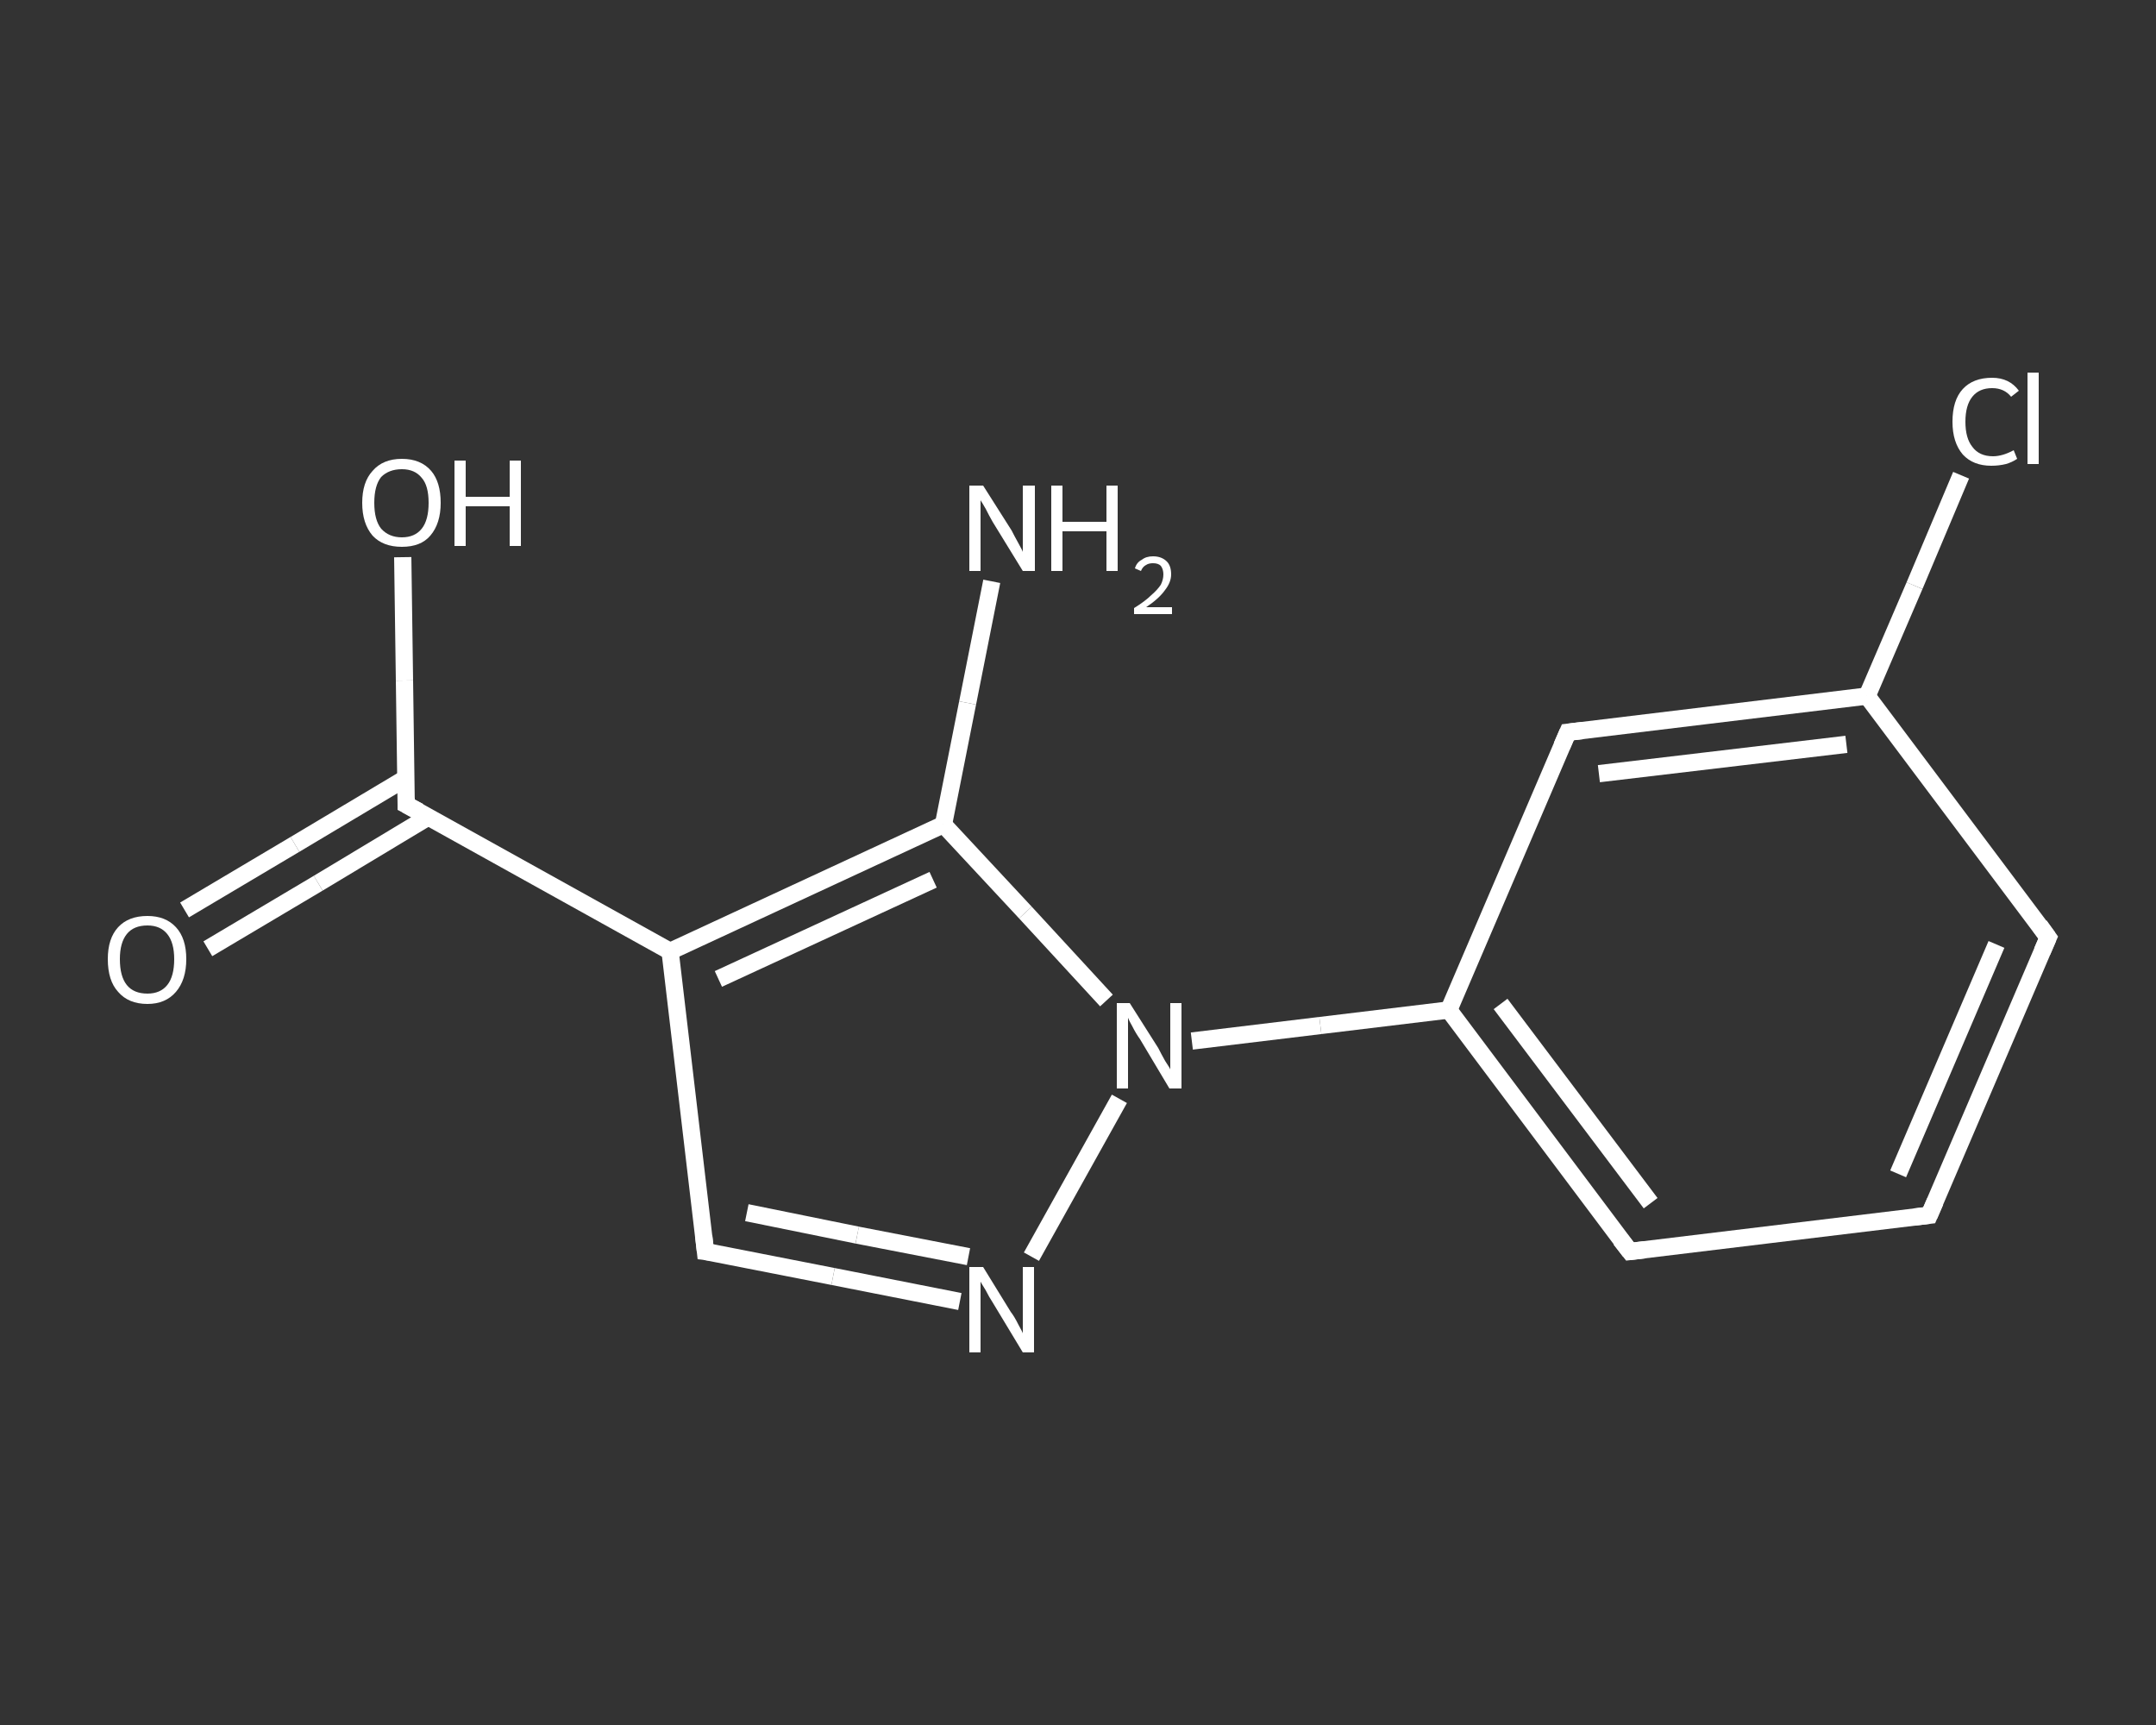 <?xml version='1.0' encoding='iso-8859-1'?>
<svg version='1.1' baseProfile='full'
              xmlns='http://www.w3.org/2000/svg'
                      xmlns:rdkit='http://www.rdkit.org/xml'
                      xmlns:xlink='http://www.w3.org/1999/xlink'
                  xml:space='preserve'
width='250px' height='200px' viewBox='0 0 250 200'>
<rect x="0" y="0" width="250" height="200" fill="#333333" stroke="none"/>
<!-- END OF HEADER -->
<rect style='opacity:1.0;fill:transparent;stroke:none' width='250.0' height='200.0' x='0.0' y='0.0'> </rect>
<path class='bond-0 atom-0 atom-1' d='M 115.0,67.4 L 112.2,81.5' style='fill:none;fill-rule:evenodd;stroke:#FFFFFF;stroke-width:2.0px;stroke-linecap:butt;stroke-linejoin:miter;stroke-opacity:1' />
<path class='bond-0 atom-0 atom-1' d='M 112.2,81.5 L 109.4,95.6' style='fill:none;fill-rule:evenodd;stroke:#FFFFFF;stroke-width:2.0px;stroke-linecap:butt;stroke-linejoin:miter;stroke-opacity:1' />
<path class='bond-1 atom-1 atom-2' d='M 109.4,95.6 L 77.7,110.3' style='fill:none;fill-rule:evenodd;stroke:#FFFFFF;stroke-width:2.0px;stroke-linecap:butt;stroke-linejoin:miter;stroke-opacity:1' />
<path class='bond-1 atom-1 atom-2' d='M 108.2,102.0 L 83.3,113.5' style='fill:none;fill-rule:evenodd;stroke:#FFFFFF;stroke-width:2.0px;stroke-linecap:butt;stroke-linejoin:miter;stroke-opacity:1' />
<path class='bond-2 atom-2 atom-3' d='M 77.7,110.3 L 47.1,93.3' style='fill:none;fill-rule:evenodd;stroke:#FFFFFF;stroke-width:2.0px;stroke-linecap:butt;stroke-linejoin:miter;stroke-opacity:1' />
<path class='bond-3 atom-3 atom-4' d='M 47.1,90.2 L 34.2,97.9' style='fill:none;fill-rule:evenodd;stroke:#FFFFFF;stroke-width:2.0px;stroke-linecap:butt;stroke-linejoin:miter;stroke-opacity:1' />
<path class='bond-3 atom-3 atom-4' d='M 34.2,97.9 L 21.4,105.5' style='fill:none;fill-rule:evenodd;stroke:#FFFFFF;stroke-width:2.0px;stroke-linecap:butt;stroke-linejoin:miter;stroke-opacity:1' />
<path class='bond-3 atom-3 atom-4' d='M 49.7,94.7 L 36.9,102.4' style='fill:none;fill-rule:evenodd;stroke:#FFFFFF;stroke-width:2.0px;stroke-linecap:butt;stroke-linejoin:miter;stroke-opacity:1' />
<path class='bond-3 atom-3 atom-4' d='M 36.9,102.4 L 24.1,110.0' style='fill:none;fill-rule:evenodd;stroke:#FFFFFF;stroke-width:2.0px;stroke-linecap:butt;stroke-linejoin:miter;stroke-opacity:1' />
<path class='bond-4 atom-3 atom-5' d='M 47.1,93.3 L 46.9,78.9' style='fill:none;fill-rule:evenodd;stroke:#FFFFFF;stroke-width:2.0px;stroke-linecap:butt;stroke-linejoin:miter;stroke-opacity:1' />
<path class='bond-4 atom-3 atom-5' d='M 46.9,78.9 L 46.7,64.6' style='fill:none;fill-rule:evenodd;stroke:#FFFFFF;stroke-width:2.0px;stroke-linecap:butt;stroke-linejoin:miter;stroke-opacity:1' />
<path class='bond-5 atom-2 atom-6' d='M 77.7,110.3 L 81.8,145.1' style='fill:none;fill-rule:evenodd;stroke:#FFFFFF;stroke-width:2.0px;stroke-linecap:butt;stroke-linejoin:miter;stroke-opacity:1' />
<path class='bond-6 atom-6 atom-7' d='M 81.8,145.1 L 96.6,148.0' style='fill:none;fill-rule:evenodd;stroke:#FFFFFF;stroke-width:2.0px;stroke-linecap:butt;stroke-linejoin:miter;stroke-opacity:1' />
<path class='bond-6 atom-6 atom-7' d='M 96.6,148.0 L 111.3,150.9' style='fill:none;fill-rule:evenodd;stroke:#FFFFFF;stroke-width:2.0px;stroke-linecap:butt;stroke-linejoin:miter;stroke-opacity:1' />
<path class='bond-6 atom-6 atom-7' d='M 86.6,140.6 L 99.4,143.2' style='fill:none;fill-rule:evenodd;stroke:#FFFFFF;stroke-width:2.0px;stroke-linecap:butt;stroke-linejoin:miter;stroke-opacity:1' />
<path class='bond-6 atom-6 atom-7' d='M 99.4,143.2 L 112.3,145.7' style='fill:none;fill-rule:evenodd;stroke:#FFFFFF;stroke-width:2.0px;stroke-linecap:butt;stroke-linejoin:miter;stroke-opacity:1' />
<path class='bond-7 atom-7 atom-8' d='M 119.6,145.7 L 129.8,127.4' style='fill:none;fill-rule:evenodd;stroke:#FFFFFF;stroke-width:2.0px;stroke-linecap:butt;stroke-linejoin:miter;stroke-opacity:1' />
<path class='bond-8 atom-8 atom-9' d='M 138.2,120.7 L 153.1,118.9' style='fill:none;fill-rule:evenodd;stroke:#FFFFFF;stroke-width:2.0px;stroke-linecap:butt;stroke-linejoin:miter;stroke-opacity:1' />
<path class='bond-8 atom-8 atom-9' d='M 153.1,118.9 L 168.0,117.1' style='fill:none;fill-rule:evenodd;stroke:#FFFFFF;stroke-width:2.0px;stroke-linecap:butt;stroke-linejoin:miter;stroke-opacity:1' />
<path class='bond-9 atom-9 atom-10' d='M 168.0,117.1 L 189.0,145.1' style='fill:none;fill-rule:evenodd;stroke:#FFFFFF;stroke-width:2.0px;stroke-linecap:butt;stroke-linejoin:miter;stroke-opacity:1' />
<path class='bond-9 atom-9 atom-10' d='M 174.0,116.4 L 191.4,139.5' style='fill:none;fill-rule:evenodd;stroke:#FFFFFF;stroke-width:2.0px;stroke-linecap:butt;stroke-linejoin:miter;stroke-opacity:1' />
<path class='bond-10 atom-10 atom-11' d='M 189.0,145.1 L 223.7,140.9' style='fill:none;fill-rule:evenodd;stroke:#FFFFFF;stroke-width:2.0px;stroke-linecap:butt;stroke-linejoin:miter;stroke-opacity:1' />
<path class='bond-11 atom-11 atom-12' d='M 223.7,140.9 L 237.5,108.7' style='fill:none;fill-rule:evenodd;stroke:#FFFFFF;stroke-width:2.0px;stroke-linecap:butt;stroke-linejoin:miter;stroke-opacity:1' />
<path class='bond-11 atom-11 atom-12' d='M 220.1,136.1 L 231.5,109.5' style='fill:none;fill-rule:evenodd;stroke:#FFFFFF;stroke-width:2.0px;stroke-linecap:butt;stroke-linejoin:miter;stroke-opacity:1' />
<path class='bond-12 atom-12 atom-13' d='M 237.5,108.7 L 216.5,80.7' style='fill:none;fill-rule:evenodd;stroke:#FFFFFF;stroke-width:2.0px;stroke-linecap:butt;stroke-linejoin:miter;stroke-opacity:1' />
<path class='bond-13 atom-13 atom-14' d='M 216.5,80.7 L 222.0,67.9' style='fill:none;fill-rule:evenodd;stroke:#FFFFFF;stroke-width:2.0px;stroke-linecap:butt;stroke-linejoin:miter;stroke-opacity:1' />
<path class='bond-13 atom-13 atom-14' d='M 222.0,67.9 L 227.4,55.1' style='fill:none;fill-rule:evenodd;stroke:#FFFFFF;stroke-width:2.0px;stroke-linecap:butt;stroke-linejoin:miter;stroke-opacity:1' />
<path class='bond-14 atom-13 atom-15' d='M 216.5,80.7 L 181.8,84.9' style='fill:none;fill-rule:evenodd;stroke:#FFFFFF;stroke-width:2.0px;stroke-linecap:butt;stroke-linejoin:miter;stroke-opacity:1' />
<path class='bond-14 atom-13 atom-15' d='M 214.1,86.3 L 185.4,89.7' style='fill:none;fill-rule:evenodd;stroke:#FFFFFF;stroke-width:2.0px;stroke-linecap:butt;stroke-linejoin:miter;stroke-opacity:1' />
<path class='bond-15 atom-8 atom-1' d='M 128.3,116.0 L 118.9,105.8' style='fill:none;fill-rule:evenodd;stroke:#FFFFFF;stroke-width:2.0px;stroke-linecap:butt;stroke-linejoin:miter;stroke-opacity:1' />
<path class='bond-15 atom-8 atom-1' d='M 118.9,105.8 L 109.4,95.6' style='fill:none;fill-rule:evenodd;stroke:#FFFFFF;stroke-width:2.0px;stroke-linecap:butt;stroke-linejoin:miter;stroke-opacity:1' />
<path class='bond-16 atom-15 atom-9' d='M 181.8,84.9 L 168.0,117.1' style='fill:none;fill-rule:evenodd;stroke:#FFFFFF;stroke-width:2.0px;stroke-linecap:butt;stroke-linejoin:miter;stroke-opacity:1' />
<path d='M 48.6,94.1 L 47.1,93.3 L 47.1,92.5' style='fill:none;stroke:#FFFFFF;stroke-width:2.0px;stroke-linecap:butt;stroke-linejoin:miter;stroke-opacity:1;' />
<path d='M 81.6,143.3 L 81.8,145.1 L 82.6,145.2' style='fill:none;stroke:#FFFFFF;stroke-width:2.0px;stroke-linecap:butt;stroke-linejoin:miter;stroke-opacity:1;' />
<path d='M 187.9,143.7 L 189.0,145.1 L 190.7,144.9' style='fill:none;stroke:#FFFFFF;stroke-width:2.0px;stroke-linecap:butt;stroke-linejoin:miter;stroke-opacity:1;' />
<path d='M 222.0,141.1 L 223.7,140.9 L 224.4,139.3' style='fill:none;stroke:#FFFFFF;stroke-width:2.0px;stroke-linecap:butt;stroke-linejoin:miter;stroke-opacity:1;' />
<path d='M 236.8,110.3 L 237.5,108.7 L 236.5,107.3' style='fill:none;stroke:#FFFFFF;stroke-width:2.0px;stroke-linecap:butt;stroke-linejoin:miter;stroke-opacity:1;' />
<path d='M 183.5,84.7 L 181.8,84.9 L 181.1,86.5' style='fill:none;stroke:#FFFFFF;stroke-width:2.0px;stroke-linecap:butt;stroke-linejoin:miter;stroke-opacity:1;' />
<path class='atom-0' d='M 114.0 56.3
L 117.3 61.5
Q 117.6 62.1, 118.1 63.0
Q 118.6 63.9, 118.6 64.0
L 118.6 56.3
L 120.0 56.3
L 120.0 66.2
L 118.6 66.2
L 115.1 60.5
Q 114.7 59.8, 114.3 59.0
Q 113.9 58.3, 113.7 58.0
L 113.7 66.2
L 112.4 66.2
L 112.4 56.3
L 114.0 56.3
' fill='#FFFFFF'/>
<path class='atom-0' d='M 121.9 56.3
L 123.2 56.3
L 123.2 60.5
L 128.3 60.5
L 128.3 56.3
L 129.6 56.3
L 129.6 66.2
L 128.3 66.2
L 128.3 61.6
L 123.2 61.6
L 123.2 66.2
L 121.9 66.2
L 121.9 56.3
' fill='#FFFFFF'/>
<path class='atom-0' d='M 131.6 65.9
Q 131.8 65.2, 132.4 64.9
Q 132.9 64.5, 133.7 64.5
Q 134.7 64.5, 135.3 65.1
Q 135.8 65.6, 135.8 66.6
Q 135.8 67.5, 135.1 68.4
Q 134.4 69.4, 132.9 70.4
L 135.9 70.4
L 135.9 71.2
L 131.5 71.2
L 131.5 70.5
Q 132.8 69.7, 133.5 69.0
Q 134.2 68.4, 134.6 67.8
Q 134.9 67.2, 134.9 66.6
Q 134.9 66.0, 134.6 65.6
Q 134.3 65.3, 133.7 65.3
Q 133.2 65.3, 132.9 65.5
Q 132.5 65.7, 132.3 66.2
L 131.6 65.9
' fill='#FFFFFF'/>
<path class='atom-4' d='M 12.5 111.2
Q 12.5 108.8, 13.7 107.5
Q 14.9 106.2, 17.1 106.2
Q 19.2 106.2, 20.4 107.5
Q 21.6 108.8, 21.6 111.2
Q 21.6 113.6, 20.4 115.0
Q 19.2 116.4, 17.1 116.4
Q 14.9 116.4, 13.7 115.0
Q 12.5 113.7, 12.5 111.2
M 17.1 115.2
Q 18.6 115.2, 19.4 114.2
Q 20.2 113.2, 20.2 111.2
Q 20.2 109.3, 19.4 108.3
Q 18.6 107.3, 17.1 107.3
Q 15.5 107.3, 14.7 108.3
Q 13.9 109.3, 13.9 111.2
Q 13.9 113.2, 14.7 114.2
Q 15.5 115.2, 17.1 115.2
' fill='#FFFFFF'/>
<path class='atom-5' d='M 42.0 58.3
Q 42.0 55.9, 43.2 54.6
Q 44.4 53.2, 46.6 53.2
Q 48.8 53.2, 50.0 54.6
Q 51.1 55.9, 51.1 58.3
Q 51.1 60.7, 49.9 62.1
Q 48.8 63.4, 46.6 63.4
Q 44.4 63.4, 43.2 62.1
Q 42.0 60.7, 42.0 58.3
M 46.6 62.3
Q 48.1 62.3, 48.9 61.3
Q 49.7 60.3, 49.7 58.3
Q 49.7 56.3, 48.9 55.4
Q 48.1 54.4, 46.6 54.4
Q 45.1 54.4, 44.2 55.3
Q 43.4 56.3, 43.4 58.3
Q 43.4 60.3, 44.2 61.3
Q 45.1 62.3, 46.6 62.3
' fill='#FFFFFF'/>
<path class='atom-5' d='M 52.7 53.4
L 54.0 53.4
L 54.0 57.6
L 59.1 57.6
L 59.1 53.4
L 60.4 53.4
L 60.4 63.3
L 59.1 63.3
L 59.1 58.7
L 54.0 58.7
L 54.0 63.3
L 52.7 63.3
L 52.7 53.4
' fill='#FFFFFF'/>
<path class='atom-7' d='M 114.0 146.9
L 117.2 152.1
Q 117.6 152.6, 118.1 153.6
Q 118.6 154.5, 118.6 154.6
L 118.6 146.9
L 119.9 146.9
L 119.9 156.8
L 118.6 156.8
L 115.1 151.0
Q 114.7 150.4, 114.3 149.6
Q 113.8 148.8, 113.7 148.6
L 113.7 156.8
L 112.4 156.8
L 112.4 146.9
L 114.0 146.9
' fill='#FFFFFF'/>
<path class='atom-8' d='M 131.0 116.3
L 134.3 121.5
Q 134.6 122.1, 135.1 123.0
Q 135.7 123.9, 135.7 124.0
L 135.7 116.3
L 137.0 116.3
L 137.0 126.2
L 135.6 126.2
L 132.2 120.5
Q 131.7 119.8, 131.3 119.0
Q 130.9 118.3, 130.8 118.0
L 130.8 126.2
L 129.5 126.2
L 129.5 116.3
L 131.0 116.3
' fill='#FFFFFF'/>
<path class='atom-14' d='M 226.4 48.9
Q 226.4 46.4, 227.6 45.1
Q 228.8 43.8, 231.0 43.8
Q 233.0 43.8, 234.1 45.3
L 233.2 46.0
Q 232.4 45.0, 231.0 45.0
Q 229.5 45.0, 228.7 46.0
Q 227.9 47.0, 227.9 48.9
Q 227.9 50.8, 228.7 51.8
Q 229.5 52.9, 231.1 52.9
Q 232.2 52.9, 233.5 52.2
L 233.9 53.2
Q 233.3 53.6, 232.6 53.8
Q 231.8 54.0, 230.9 54.0
Q 228.8 54.0, 227.6 52.7
Q 226.4 51.3, 226.4 48.9
' fill='#FFFFFF'/>
<path class='atom-14' d='M 235.1 43.2
L 236.4 43.2
L 236.4 53.8
L 235.1 53.8
L 235.1 43.2
' fill='#FFFFFF'/>
</svg>
